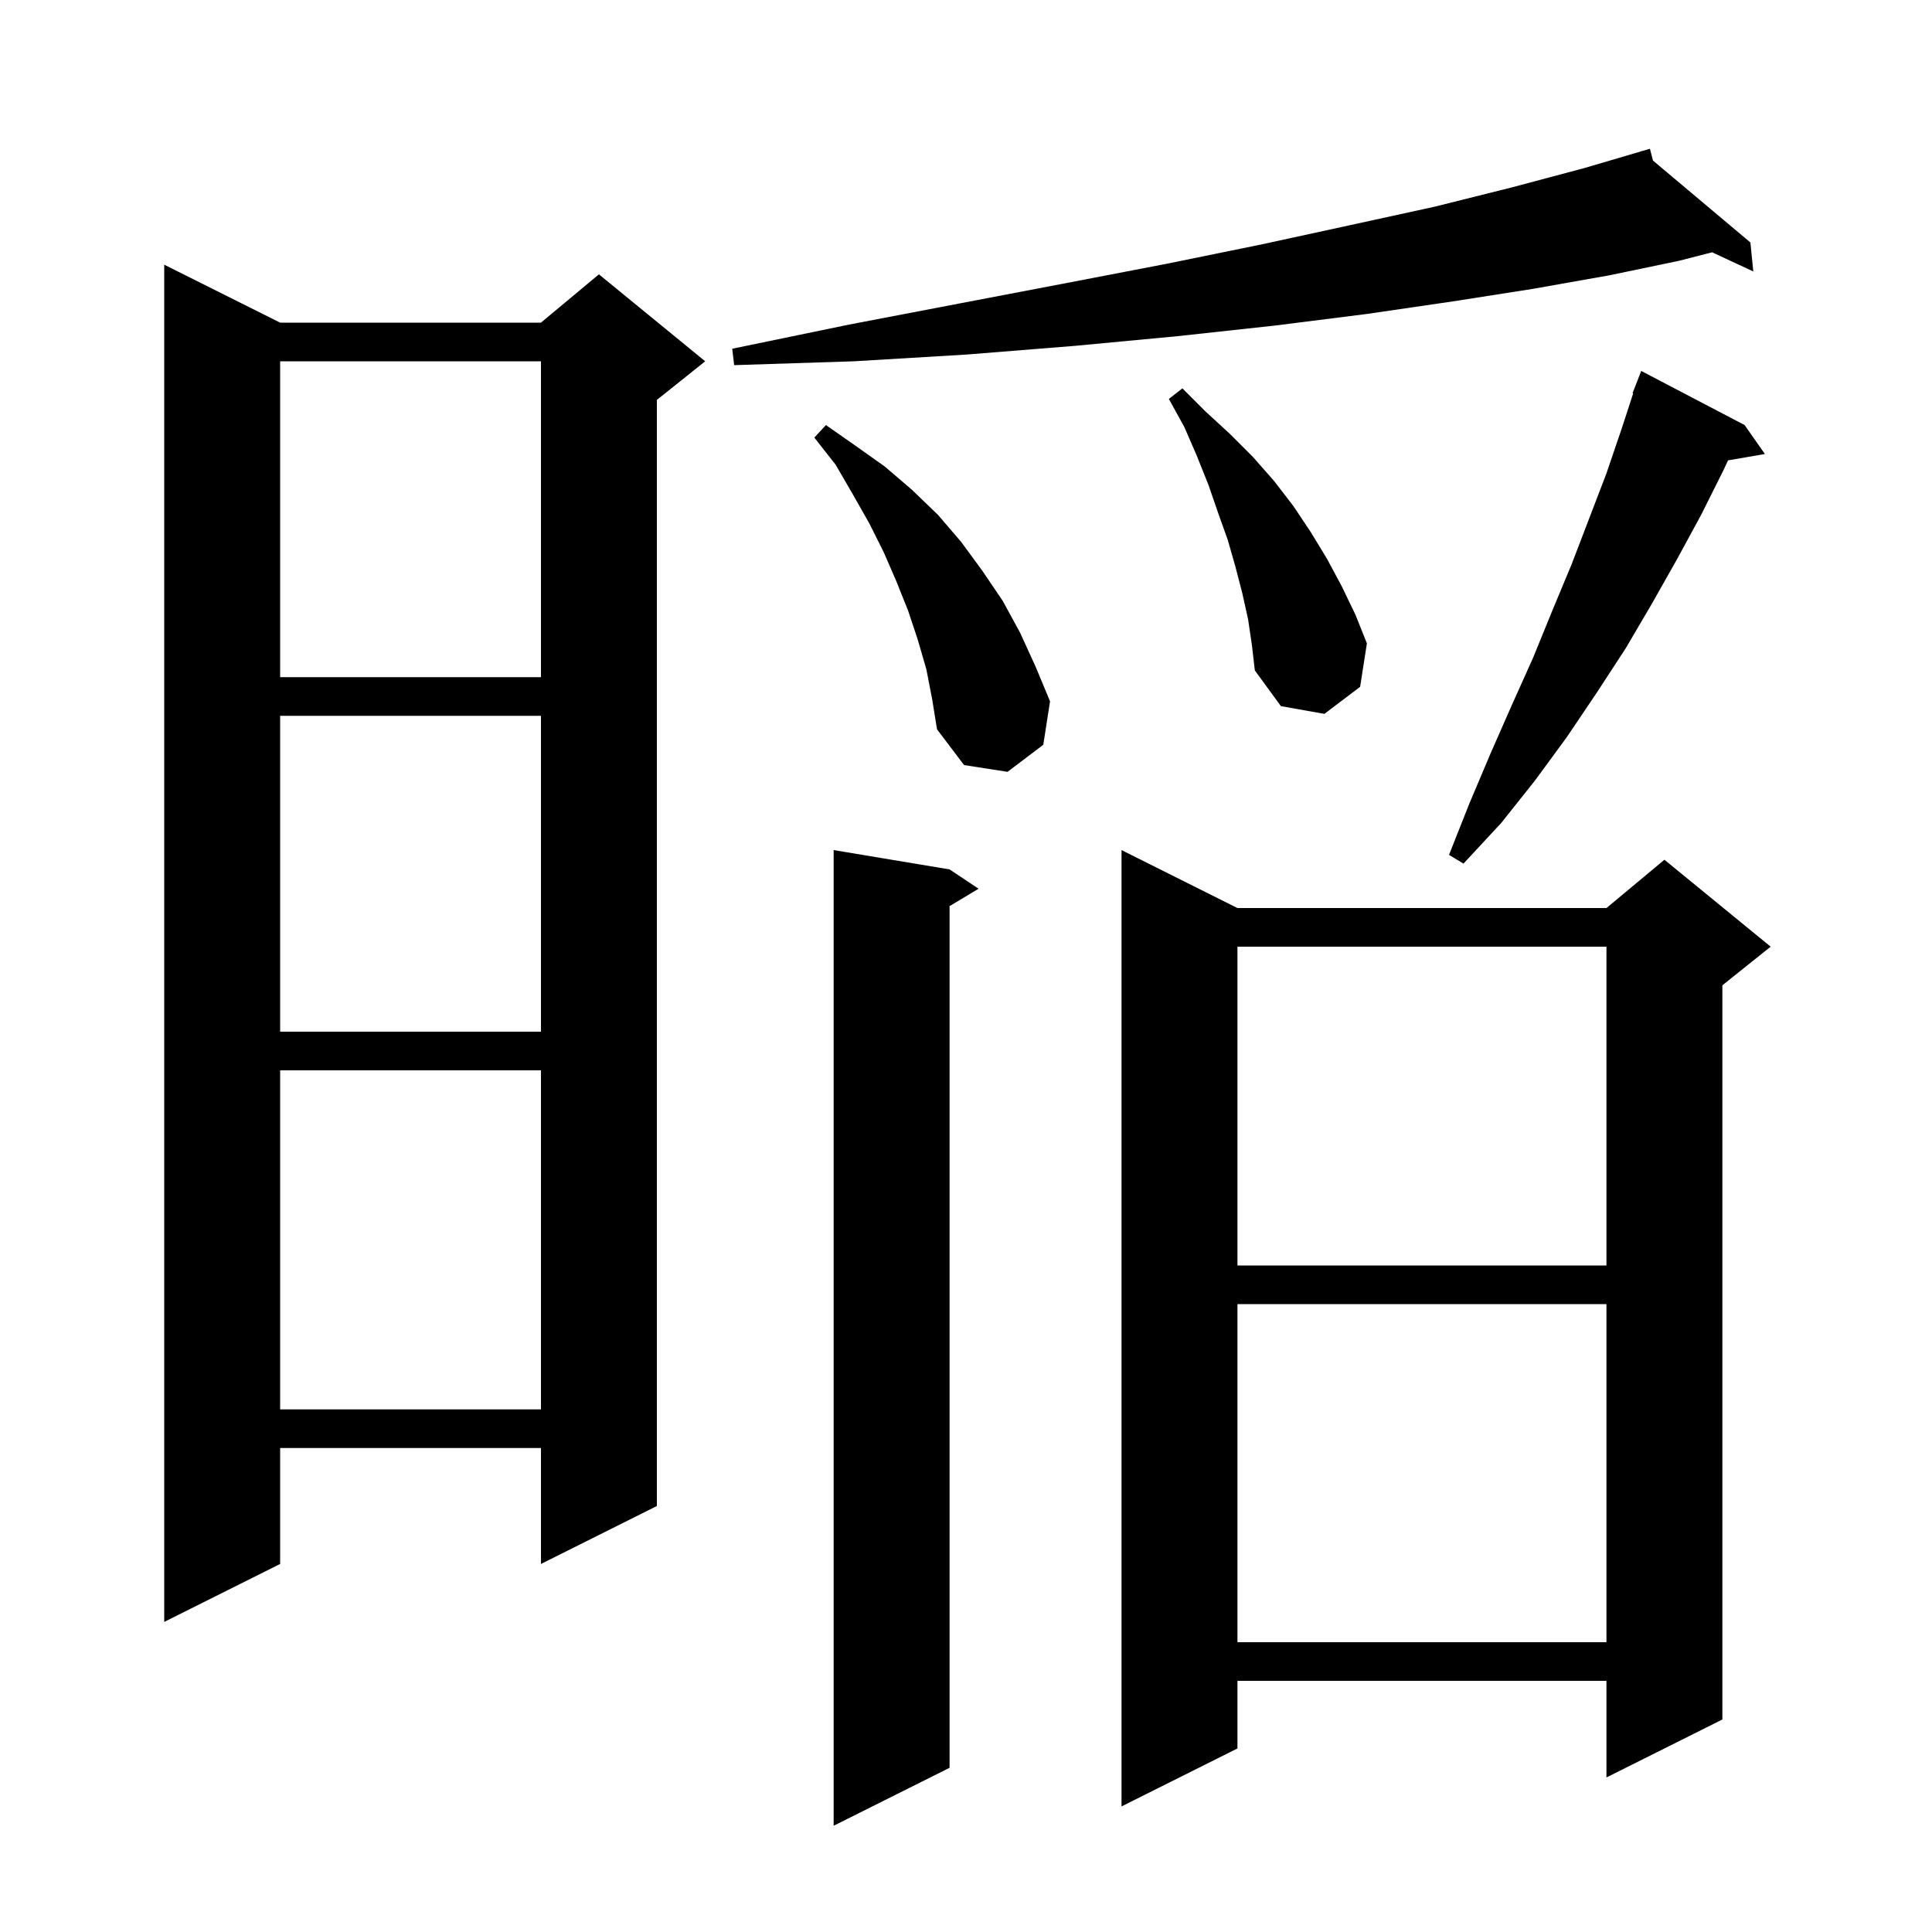 <svg xmlns="http://www.w3.org/2000/svg" xmlns:xlink="http://www.w3.org/1999/xlink" version="1.1" baseProfile="full" viewBox="0 0 200 200" width="200" height="200"><g fill="currentColor"><path d="M 98.3 90.0 L 101.3 92.0 L 98.3 93.8 L 98.3 183.0 L 86.3 189.0 L 86.3 88.0 Z M 128.1 94.0 L 166.3 94.0 L 172.3 89.0 L 183.3 98.0 L 178.3 102.0 L 178.3 178.0 L 166.3 184.0 L 166.3 174.0 L 128.1 174.0 L 128.1 181.0 L 116.1 187.0 L 116.1 88.0 Z M 128.1 135.0 L 128.1 170.0 L 166.3 170.0 L 166.3 135.0 Z M 29.0 33.4 L 56.0 33.4 L 62.0 28.4 L 73.0 37.4 L 68.0 41.4 L 68.0 155.9 L 56.0 161.9 L 56.0 149.9 L 29.0 149.9 L 29.0 161.9 L 17.0 167.9 L 17.0 27.4 Z M 29.0 110.8 L 29.0 145.9 L 56.0 145.9 L 56.0 110.8 Z M 128.1 98.0 L 128.1 131.0 L 166.3 131.0 L 166.3 98.0 Z M 29.0 74.1 L 29.0 106.8 L 56.0 106.8 L 56.0 74.1 Z M 180.6 44.0 L 182.7 47.0 L 178.888 47.657 L 178.4 48.7 L 176.1 53.3 L 173.6 57.9 L 171.0 62.5 L 168.3 67.1 L 165.3 71.7 L 162.2 76.3 L 158.9 80.8 L 155.4 85.2 L 151.5 89.4 L 150.0 88.5 L 152.1 83.2 L 154.3 78.0 L 156.5 73.0 L 158.7 68.1 L 160.7 63.2 L 162.7 58.4 L 166.3 49.0 L 167.9 44.3 L 169.068 40.719 L 169.0 40.7 L 169.9 38.4 Z M 95.9 69.3 L 95.0 66.2 L 94.0 63.2 L 92.8 60.2 L 91.5 57.2 L 90.0 54.2 L 88.3 51.2 L 86.5 48.1 L 84.3 45.3 L 85.5 44.0 L 88.5 46.1 L 91.6 48.3 L 94.4 50.7 L 97.1 53.3 L 99.5 56.1 L 101.7 59.1 L 103.8 62.2 L 105.6 65.5 L 107.2 69.0 L 108.7 72.6 L 108.0 77.1 L 104.3 79.9 L 99.8 79.2 L 97.0 75.5 L 96.5 72.4 Z M 129.2 64.1 L 128.6 61.4 L 127.9 58.7 L 127.1 55.9 L 126.1 53.1 L 125.1 50.2 L 123.9 47.2 L 122.6 44.2 L 121.0 41.3 L 122.4 40.2 L 124.8 42.6 L 127.3 44.9 L 129.7 47.3 L 131.9 49.8 L 133.9 52.4 L 135.7 55.1 L 137.4 57.9 L 138.9 60.7 L 140.3 63.6 L 141.5 66.6 L 140.8 71.1 L 137.1 73.9 L 132.6 73.1 L 129.9 69.4 L 129.6 66.8 Z M 29.0 37.4 L 29.0 70.1 L 56.0 70.1 L 56.0 37.4 Z M 171.116 16.622 L 181.2 25.1 L 181.5 28.1 L 177.236 26.118 L 173.8 27.0 L 166.6 28.5 L 158.7 29.9 L 150.4 31.2 L 141.5 32.5 L 132.0 33.7 L 121.9 34.8 L 111.3 35.8 L 100.1 36.7 L 88.4 37.4 L 76.0 37.8 L 75.8 36.1 L 87.9 33.6 L 99.4 31.4 L 110.4 29.3 L 120.8 27.3 L 130.6 25.3 L 139.8 23.3 L 148.5 21.4 L 156.5 19.4 L 164.0 17.4 L 169.92 15.659 L 169.9 15.6 L 169.957 15.648 L 170.8 15.4 Z "/></g></svg>
